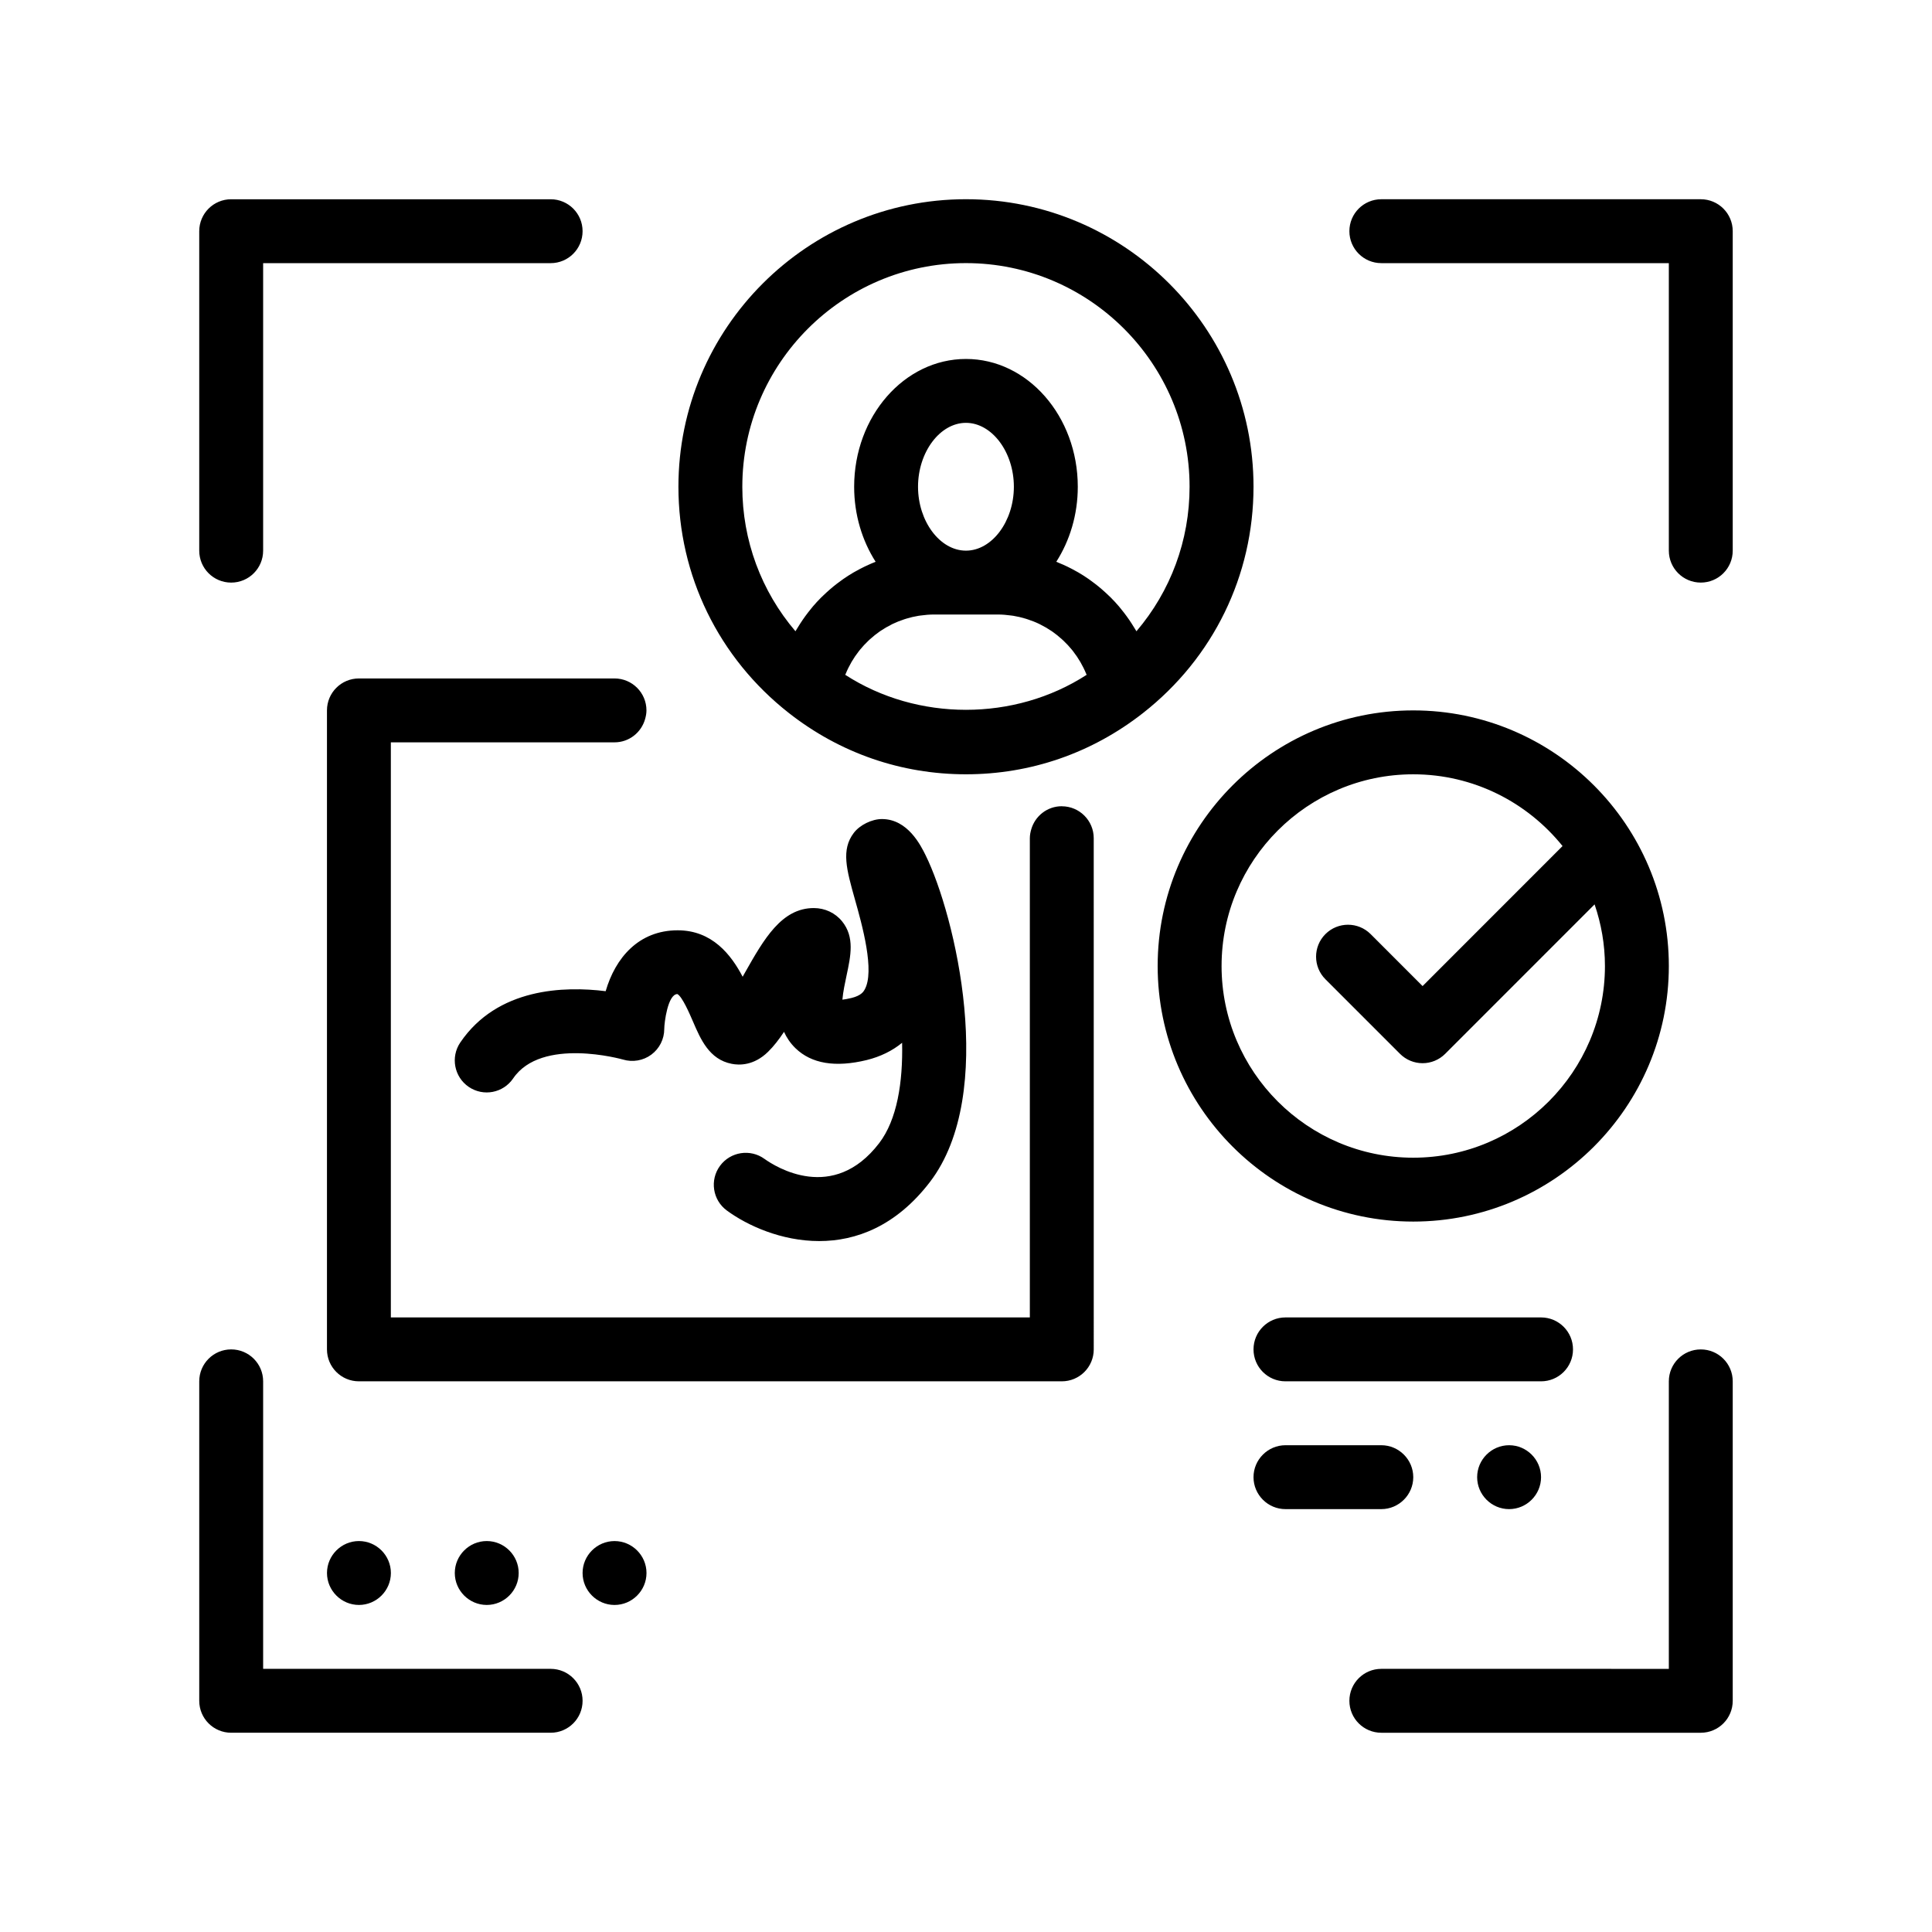 <?xml version="1.0" encoding="UTF-8"?>
<!-- Uploaded to: ICON Repo, www.iconrepo.com, Generator: ICON Repo Mixer Tools -->
<svg fill="#000000" width="800px" height="800px" version="1.1" viewBox="144 144 512 512" xmlns="http://www.w3.org/2000/svg">
 <path d="m196.8 289.93v-84.66c0-4.68 3.785-8.465 8.465-8.465h84.66c4.68 0 8.465 3.785 8.465 8.465 0 4.68-3.785 8.469-8.465 8.469h-76.191v76.191c0 4.68-3.789 8.465-8.469 8.465s-8.465-3.781-8.465-8.465zm50.789 270.93c0-4.656-3.809-8.465-8.465-8.465s-8.469 3.812-8.469 8.465c0 4.656 3.812 8.469 8.469 8.469s8.465-3.812 8.465-8.469zm59.27-8.461c-4.656 0-8.469 3.812-8.469 8.465 0 4.656 3.812 8.469 8.469 8.469s8.469-3.812 8.469-8.469c0-4.652-3.812-8.465-8.469-8.465zm-25.402 8.461c0-4.656-3.809-8.465-8.465-8.465s-8.469 3.812-8.469 8.465c0 4.656 3.812 8.469 8.469 8.469s8.465-3.812 8.465-8.469zm8.469 25.402h-76.191v-76.191c0-4.68-3.789-8.465-8.469-8.465s-8.465 3.785-8.465 8.465v84.66c0 4.68 3.785 8.465 8.465 8.465h84.66c4.68 0 8.465-3.785 8.465-8.465s-3.785-8.469-8.465-8.469zm304.8-389.46h-84.66c-4.68 0-8.465 3.785-8.465 8.465s3.785 8.469 8.465 8.469h76.191v76.191c0 4.68 3.789 8.465 8.469 8.465 4.68 0 8.465-3.785 8.465-8.465v-84.656c0-4.68-3.785-8.469-8.465-8.469zm0 304.81c-4.68 0-8.469 3.785-8.469 8.465v76.191l-76.191-0.004c-4.68 0-8.465 3.789-8.465 8.469s3.785 8.465 8.465 8.465h84.66c4.68 0 8.465-3.785 8.465-8.465v-84.66c0-4.68-3.785-8.461-8.465-8.461zm-169.34-143.95c-3.871 0-7.098 2.609-8.105 6.152-0.211 0.742-0.363 1.508-0.363 2.316v127h-169.34v-152.4h59.27c3.871 0 7.098-2.606 8.105-6.152 0.211-0.742 0.363-1.508 0.363-2.316 0-4.676-3.789-8.465-8.469-8.465h-67.73c-4.68 0-8.469 3.789-8.469 8.465v169.34c0 4.68 3.789 8.465 8.469 8.465h186.27c4.68 0 8.465-3.785 8.465-8.465l-0.004-135.46c0-4.68-3.785-8.469-8.465-8.469zm-58.215 30.52c-1.82-2.254-4.555-3.535-7.508-3.535-8.543 0-13.23 8.266-18.191 17.023-0.215 0.387-0.438 0.777-0.66 1.18-3.043-5.809-8.07-12.309-17.215-12.309-10.316 0-16.52 7.281-19.09 16.137-10.984-1.371-28.676-0.902-38.527 13.594-2.625 3.871-1.617 9.141 2.242 11.77 3.894 2.641 9.133 1.621 11.766-2.242 7.516-11.078 28.922-5.066 29.121-5.004 2.539 0.762 5.34 0.297 7.496-1.301s3.43-4.125 3.43-6.801c0-1.629 0.926-9.219 3.481-9.254 1.289 0.672 3.273 5.289 4.125 7.262 2.023 4.711 4.312 10.051 10.242 11.219 2.016 0.414 5.918 0.504 9.664-3.184 1.523-1.484 2.902-3.289 4.227-5.285 0.695 1.547 1.676 3.008 3.027 4.328 4.242 4.117 10.574 5.168 18.895 3.144 3.621-0.898 6.781-2.445 9.371-4.574 0.227 10.473-1.32 20.375-6.074 26.59-12.203 15.941-27.441 6.293-30.383 4.191-3.754-2.734-9.027-1.93-11.801 1.824-2.769 3.773-1.961 9.074 1.805 11.84 5.391 3.969 14.461 8.102 24.477 8.102 9.734 0 20.355-3.91 29.363-15.672 18-23.559 6.613-70.836-1.164-86.586-1.301-2.621-4.742-9.582-11.578-9.582-2.648 0-5.856 1.562-7.457 3.68-3.391 4.473-1.918 9.688 0.297 17.582 1.891 6.691 5.391 19.141 2.543 24.012-0.262 0.453-0.883 1.512-3.422 2.141-1.02 0.246-1.82 0.379-2.43 0.453 0.145-1.965 0.762-4.805 1.098-6.383 1.121-5.25 2.188-10.203-1.168-14.359zm79.77-55.242c-13.562 10.637-29.801 16.258-46.953 16.258-17.16 0-33.398-5.621-46.953-16.258-18.586-14.586-29.246-36.43-29.246-59.941 0-42.023 34.184-76.203 76.203-76.203 42.023 0 76.203 34.18 76.203 76.203-0.008 23.512-10.664 45.355-29.254 59.941zm-106.22-59.941c0 14.227 5.027 27.676 14.082 38.293 0.039-0.074 0.09-0.145 0.133-0.215 0.176-0.309 0.367-0.598 0.551-0.898 0.398-0.648 0.805-1.289 1.238-1.918 0.223-0.324 0.449-0.641 0.676-0.957 0.465-0.641 0.953-1.266 1.449-1.875 0.191-0.238 0.379-0.48 0.574-0.711 0.695-0.812 1.414-1.598 2.172-2.352 0.195-0.191 0.398-0.379 0.598-0.57 0.59-0.57 1.195-1.125 1.812-1.656 0.281-0.238 0.559-0.469 0.84-0.707 0.613-0.5 1.246-0.984 1.891-1.445 0.246-0.18 0.488-0.367 0.746-0.543 0.883-0.613 1.789-1.199 2.719-1.738 0.188-0.109 0.379-0.203 0.562-0.309 0.766-0.434 1.547-0.848 2.348-1.234 0.316-0.156 0.641-0.297 0.961-0.449 0.648-0.297 1.309-0.574 1.977-0.836-3.562-5.586-5.691-12.449-5.691-19.879 0-18.68 13.297-33.871 29.633-33.871 16.34 0 29.633 15.191 29.633 33.871 0 7.43-2.133 14.293-5.699 19.879 0.672 0.262 1.324 0.539 1.977 0.836 0.324 0.145 0.645 0.293 0.961 0.449 0.797 0.383 1.578 0.797 2.348 1.234 0.188 0.105 0.379 0.195 0.562 0.309 0.934 0.543 1.84 1.129 2.719 1.738 0.25 0.176 0.5 0.363 0.746 0.543 0.641 0.469 1.27 0.945 1.883 1.445 0.281 0.23 0.562 0.469 0.84 0.707 0.621 0.535 1.223 1.09 1.812 1.656 0.203 0.191 0.402 0.371 0.598 0.57 0.754 0.754 1.477 1.543 2.172 2.352 0.195 0.23 0.383 0.48 0.574 0.711 0.5 0.609 0.984 1.234 1.449 1.875 0.23 0.316 0.457 0.637 0.68 0.957 0.43 0.629 0.84 1.27 1.234 1.918 0.18 0.297 0.371 0.594 0.555 0.898 0.039 0.07 0.09 0.141 0.133 0.215 9.055-10.621 14.082-24.062 14.082-38.293 0-32.676-26.59-59.27-59.27-59.27-32.664 0-59.258 26.59-59.258 59.27zm59.266 16.93c6.887 0 12.699-7.754 12.699-16.934 0-9.176-5.809-16.934-12.699-16.934-6.887 0-12.699 7.758-12.699 16.934 0.004 9.18 5.812 16.934 12.699 16.934zm-31.977 32.914c19.094 12.359 44.859 12.359 63.953 0 0.004-0.004 0.012-0.004 0.016-0.012-0.035-0.086-0.086-0.16-0.121-0.246-0.898-2.188-2.082-4.207-3.5-6.019-0.098-0.121-0.188-0.246-0.289-0.367-0.699-0.855-1.449-1.656-2.246-2.414-0.133-0.125-0.266-0.242-0.402-0.367-0.82-0.746-1.688-1.449-2.606-2.086-0.082-0.051-0.16-0.102-0.242-0.156-0.902-0.609-1.848-1.16-2.832-1.648-0.102-0.051-0.203-0.109-0.301-0.16-0.992-0.48-2.031-0.883-3.09-1.23-0.195-0.066-0.387-0.125-0.586-0.188-1.047-0.316-2.125-0.574-3.231-0.754-0.18-0.031-0.367-0.047-0.555-0.074-1.16-0.16-2.336-0.266-3.531-0.266h-16.934c-1.199 0-2.371 0.105-3.531 0.266-0.188 0.023-0.371 0.047-0.555 0.074-1.098 0.18-2.176 0.434-3.231 0.754-0.195 0.059-0.395 0.121-0.586 0.188-1.059 0.348-2.09 0.75-3.082 1.23-0.105 0.051-0.203 0.109-0.301 0.16-0.984 0.488-1.93 1.039-2.832 1.648-0.082 0.055-0.16 0.102-0.242 0.156-0.91 0.637-1.777 1.336-2.606 2.086-0.133 0.121-0.266 0.242-0.398 0.367-0.797 0.754-1.551 1.559-2.246 2.414-0.102 0.121-0.191 0.246-0.289 0.367-1.426 1.812-2.609 3.836-3.5 6.019-0.035 0.086-0.086 0.16-0.121 0.246 0.012 0.008 0.012 0.012 0.016 0.012zm150.52 144.89c-37.348 0-67.738-30.383-67.738-67.73s30.383-67.738 67.738-67.738c37.348 0 67.73 30.391 67.73 67.738 0 37.352-30.383 67.73-67.73 67.73zm-50.801-67.73c0 28.012 22.789 50.801 50.801 50.801 28.012-0.004 50.797-22.789 50.797-50.801 0-5.719-0.992-11.195-2.742-16.332l-39.598 39.609c-1.586 1.586-3.738 2.481-5.984 2.481s-4.398-0.891-5.984-2.481l-19.766-19.766c-3.305-3.305-3.305-8.664 0-11.969 3.309-3.305 8.664-3.305 11.977 0l2.523 2.523 11.25 11.254 26.711-26.723 10.379-10.383c-9.32-11.578-23.582-19.016-39.562-19.016-28.012 0-50.801 22.781-50.801 50.801zm93.133 101.6c0-4.68-3.789-8.469-8.469-8.469h-67.73c-4.68 0-8.469 3.789-8.469 8.469 0 4.68 3.789 8.465 8.469 8.465h67.73c4.684 0 8.469-3.785 8.469-8.465zm-42.332 33.867c0-4.656-3.812-8.469-8.469-8.469h-25.398c-4.656 0-8.469 3.812-8.469 8.469s3.812 8.465 8.469 8.465h25.398c4.652 0 8.469-3.809 8.469-8.465zm16.93 0c0 4.656 3.812 8.465 8.469 8.465s8.465-3.809 8.465-8.465-3.809-8.469-8.465-8.469c-4.652 0-8.469 3.812-8.469 8.469z"/>
</svg>
